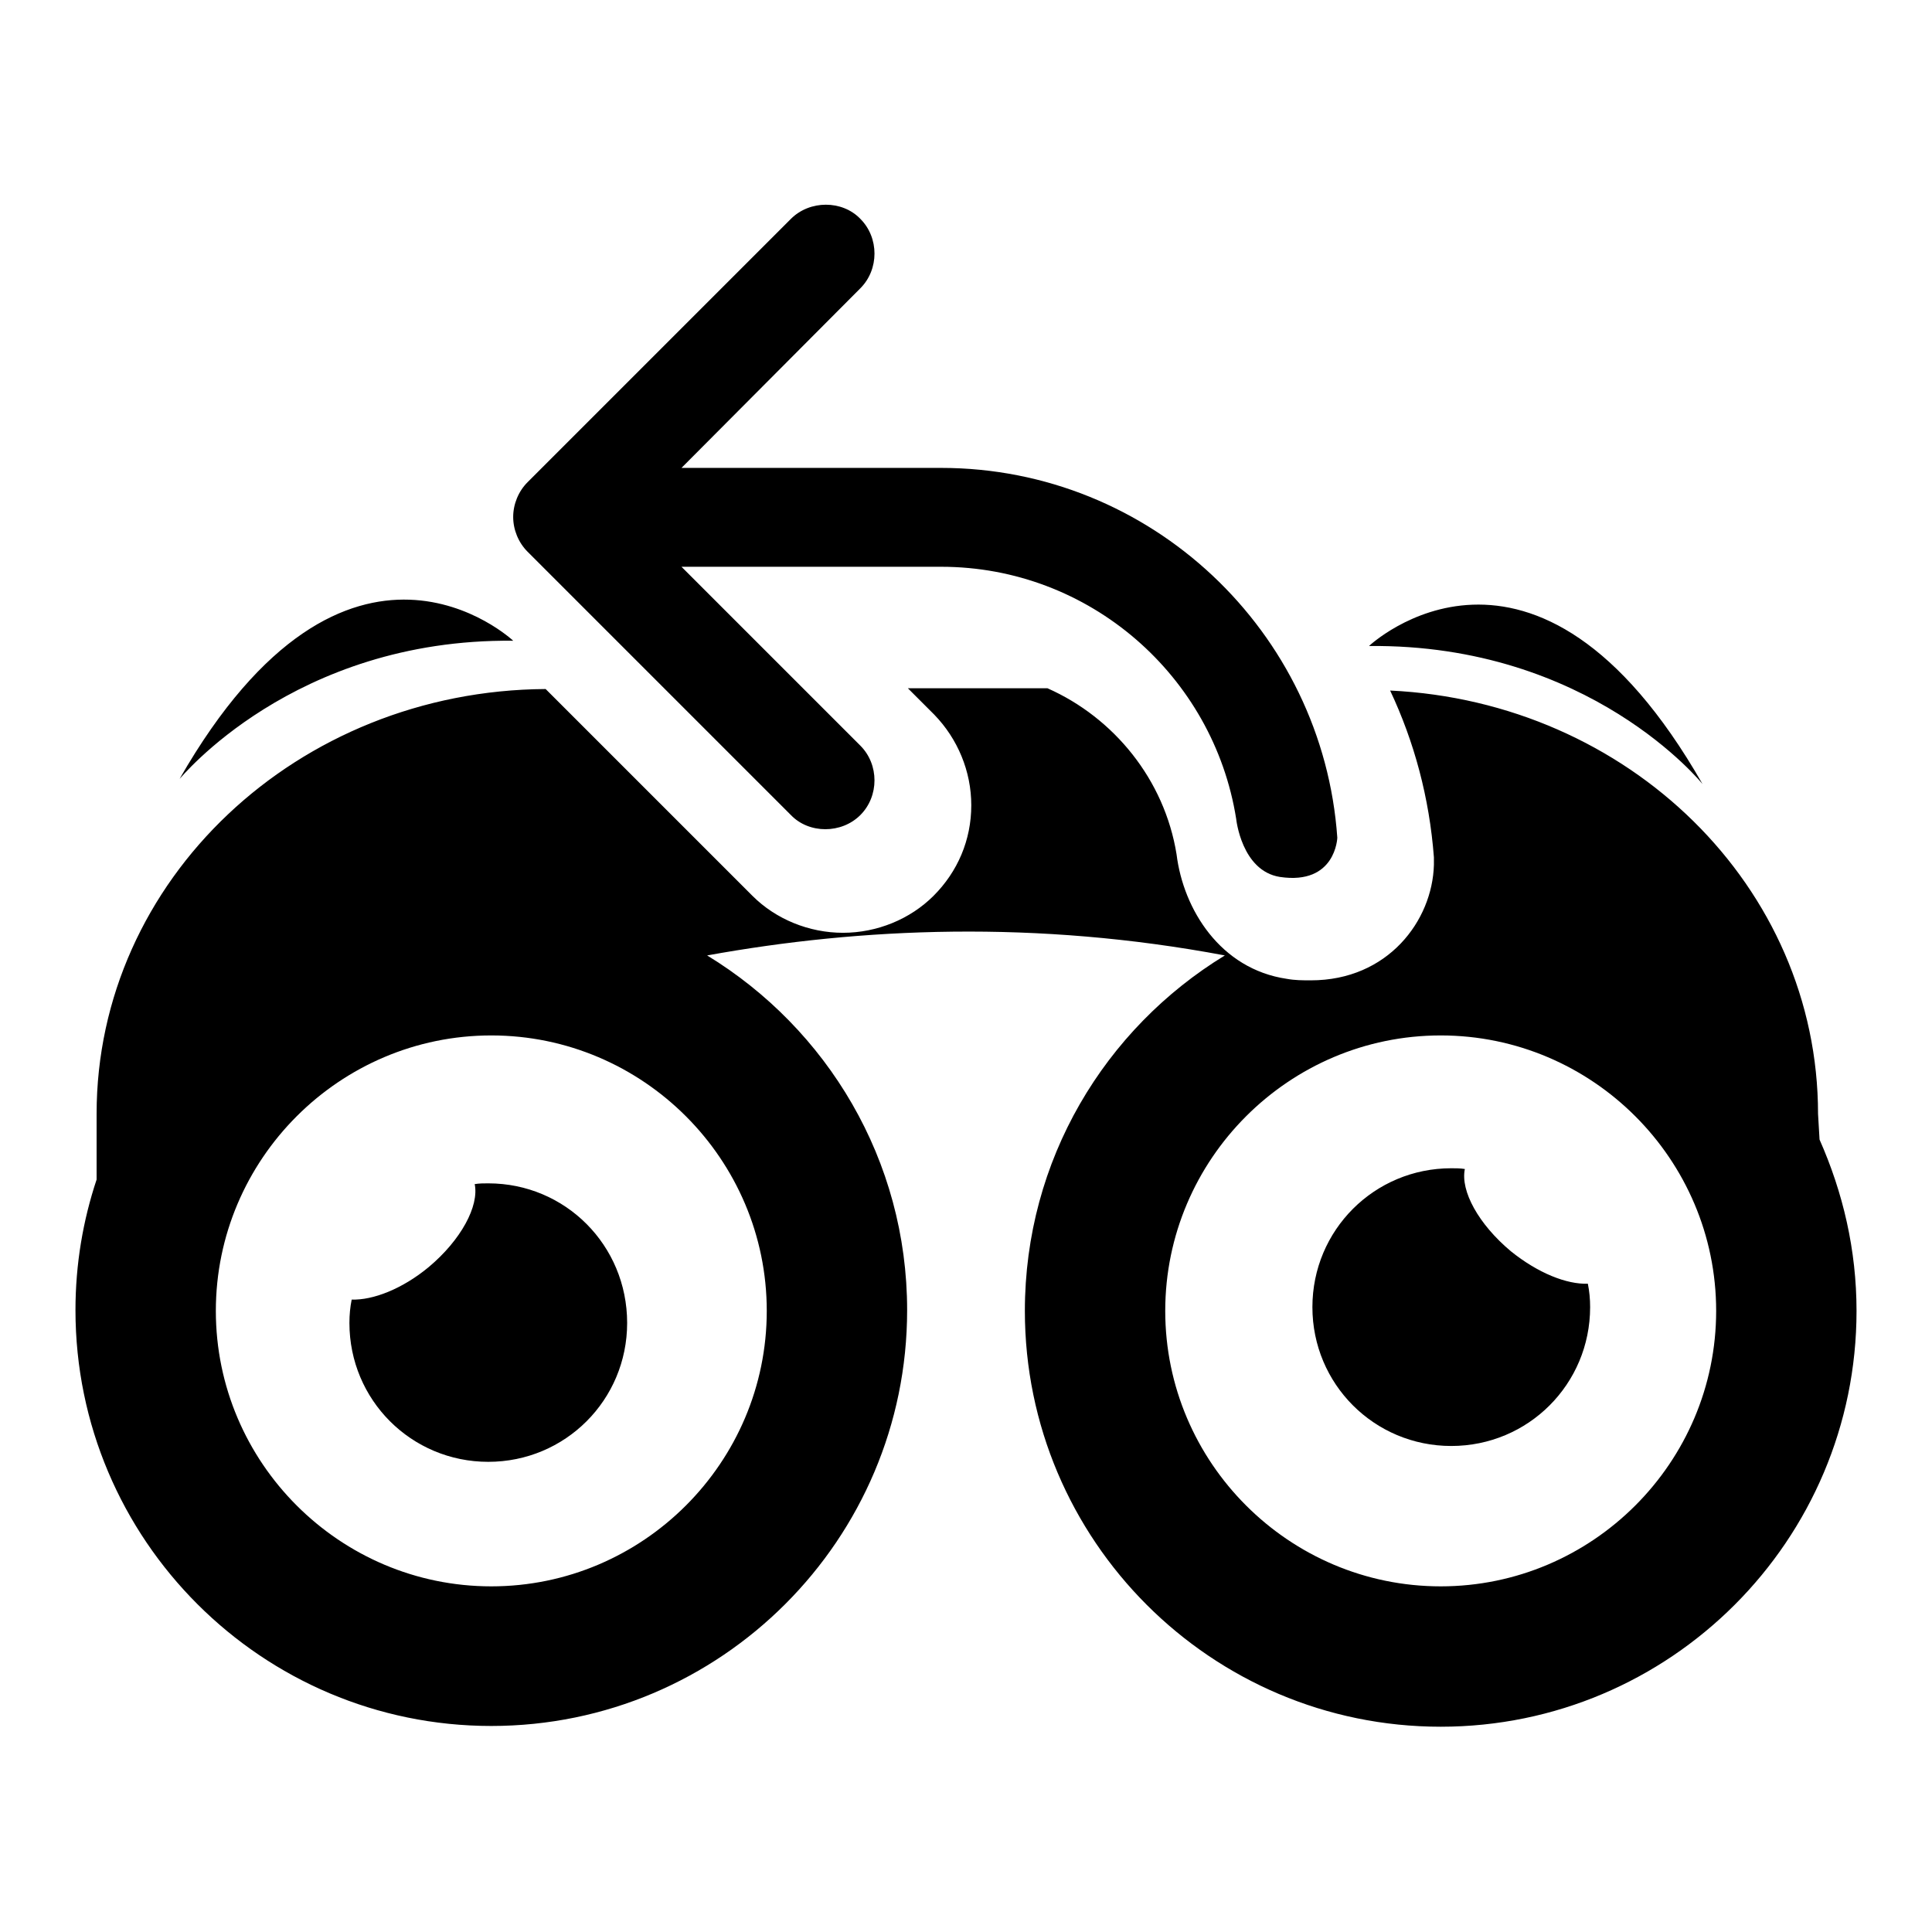 <?xml version="1.0" encoding="utf-8"?>
<!-- Svg Vector Icons : http://www.onlinewebfonts.com/icon -->
<!DOCTYPE svg PUBLIC "-//W3C//DTD SVG 1.1//EN" "http://www.w3.org/Graphics/SVG/1.1/DTD/svg11.dtd">
<svg version="1.1" xmlns="http://www.w3.org/2000/svg" xmlns:xlink="http://www.w3.org/1999/xlink" x="0px" y="0px" viewBox="0 0 256 256" enable-background="new 0 0 256 256" xml:space="preserve">
<g> <path fill="#000000" d="M69.9,73.1c-1.2-1.2-1.9-2.9-1.9-4.6s0.7-3.4,1.9-4.6L104.8,29c2.5-2.5,6.8-2.5,9.2,0 c2.5,2.5,2.5,6.7,0,9.2L90.3,62h34.4c27.8,0,50.6,21.7,52.5,49c0,0-0.2,6.3-7.6,5.2c-5.1-0.8-5.8-7.7-5.8-7.7 c-3-18.9-19.4-33.4-39.1-33.4H90.3l23.7,23.7c2.5,2.5,2.5,6.7,0,9.2c-2.5,2.5-6.8,2.5-9.2,0L69.9,73.1z M246,173.7 c0,30.4-24.7,55.1-55.1,55.1c-30.4,0-55.1-24.7-55.1-55.1c0-20,10.6-37.4,26.5-47.1c-25-4.7-48.2-3.7-68.6,0 c15.9,9.7,26.5,27.1,26.5,47c0,30.4-24.7,55.1-55.1,55.1c-30.4,0-55.1-24.7-55.1-55.1c0-6.1,1-11.9,2.8-17.3v-8.7 c0-31,26.6-56.1,59.5-56.3l27.4,27.4c3.1,3.1,7.5,4.9,12,4.9l0,0c4.5,0,8.9-1.8,12-4.9c3.2-3.2,5-7.4,5-12c0-4.5-1.8-8.8-4.9-12 l-3.5-3.5h18.5c8.8,3.9,15.5,12.1,17.1,22c0.9,7.3,5.8,15.2,14.6,16.5c1.1,0.2,2.1,0.2,3.2,0.2c10.2,0,16.1-7.9,16.3-15.3l0-0.5 l0-0.5c-0.6-7.9-2.6-15.3-5.8-22.1c31.6,1.5,56.7,26,56.7,56.1l0.2,3.4C244.2,158,246,165.6,246,173.7z M65.1,137.2 c-20.1,0-36.5,16.4-36.5,36.5c0,20.1,16.4,36.5,36.5,36.5c20.1,0,36.5-16.4,36.5-36.5C101.6,153.6,85.2,137.2,65.1,137.2z  M227.4,173.7c0-20.1-16.4-36.5-36.5-36.5c-20.1,0-36.5,16.4-36.5,36.5c0,20.1,16.4,36.5,36.5,36.5 C211,210.2,227.4,193.8,227.4,173.7z M225.6,103.9c-22.3-39-44.2-18.3-44.2-18.3C210.7,85.3,225.6,103.9,225.6,103.9z M68,84.9 c0,0-21.9-20.6-44.2,18.3C23.8,103.3,38.8,84.6,68,84.9z M64.7,156.8c-0.6,0-1.2,0-1.8,0.1c0.6,2.9-1.8,7.4-6.1,11 c-3.5,2.9-7.4,4.4-10.2,4.3c-0.2,1-0.3,2-0.3,3.1c0,10.2,8.2,18.4,18.4,18.4c10.2,0,18.4-8.2,18.4-18.4 C83.1,165,74.9,156.8,64.7,156.8z M200.2,165.8c-4.3-3.6-6.7-8-6.1-10.9c-0.6-0.1-1.2-0.1-1.8-0.1c-10.2,0-18.4,8.2-18.4,18.4 c0,10.2,8.2,18.4,18.4,18.4c10.2,0,18.4-8.2,18.4-18.4c0-1.1-0.1-2.1-0.3-3.1C207.6,170.2,203.8,168.7,200.2,165.8z"/></g>
</svg>